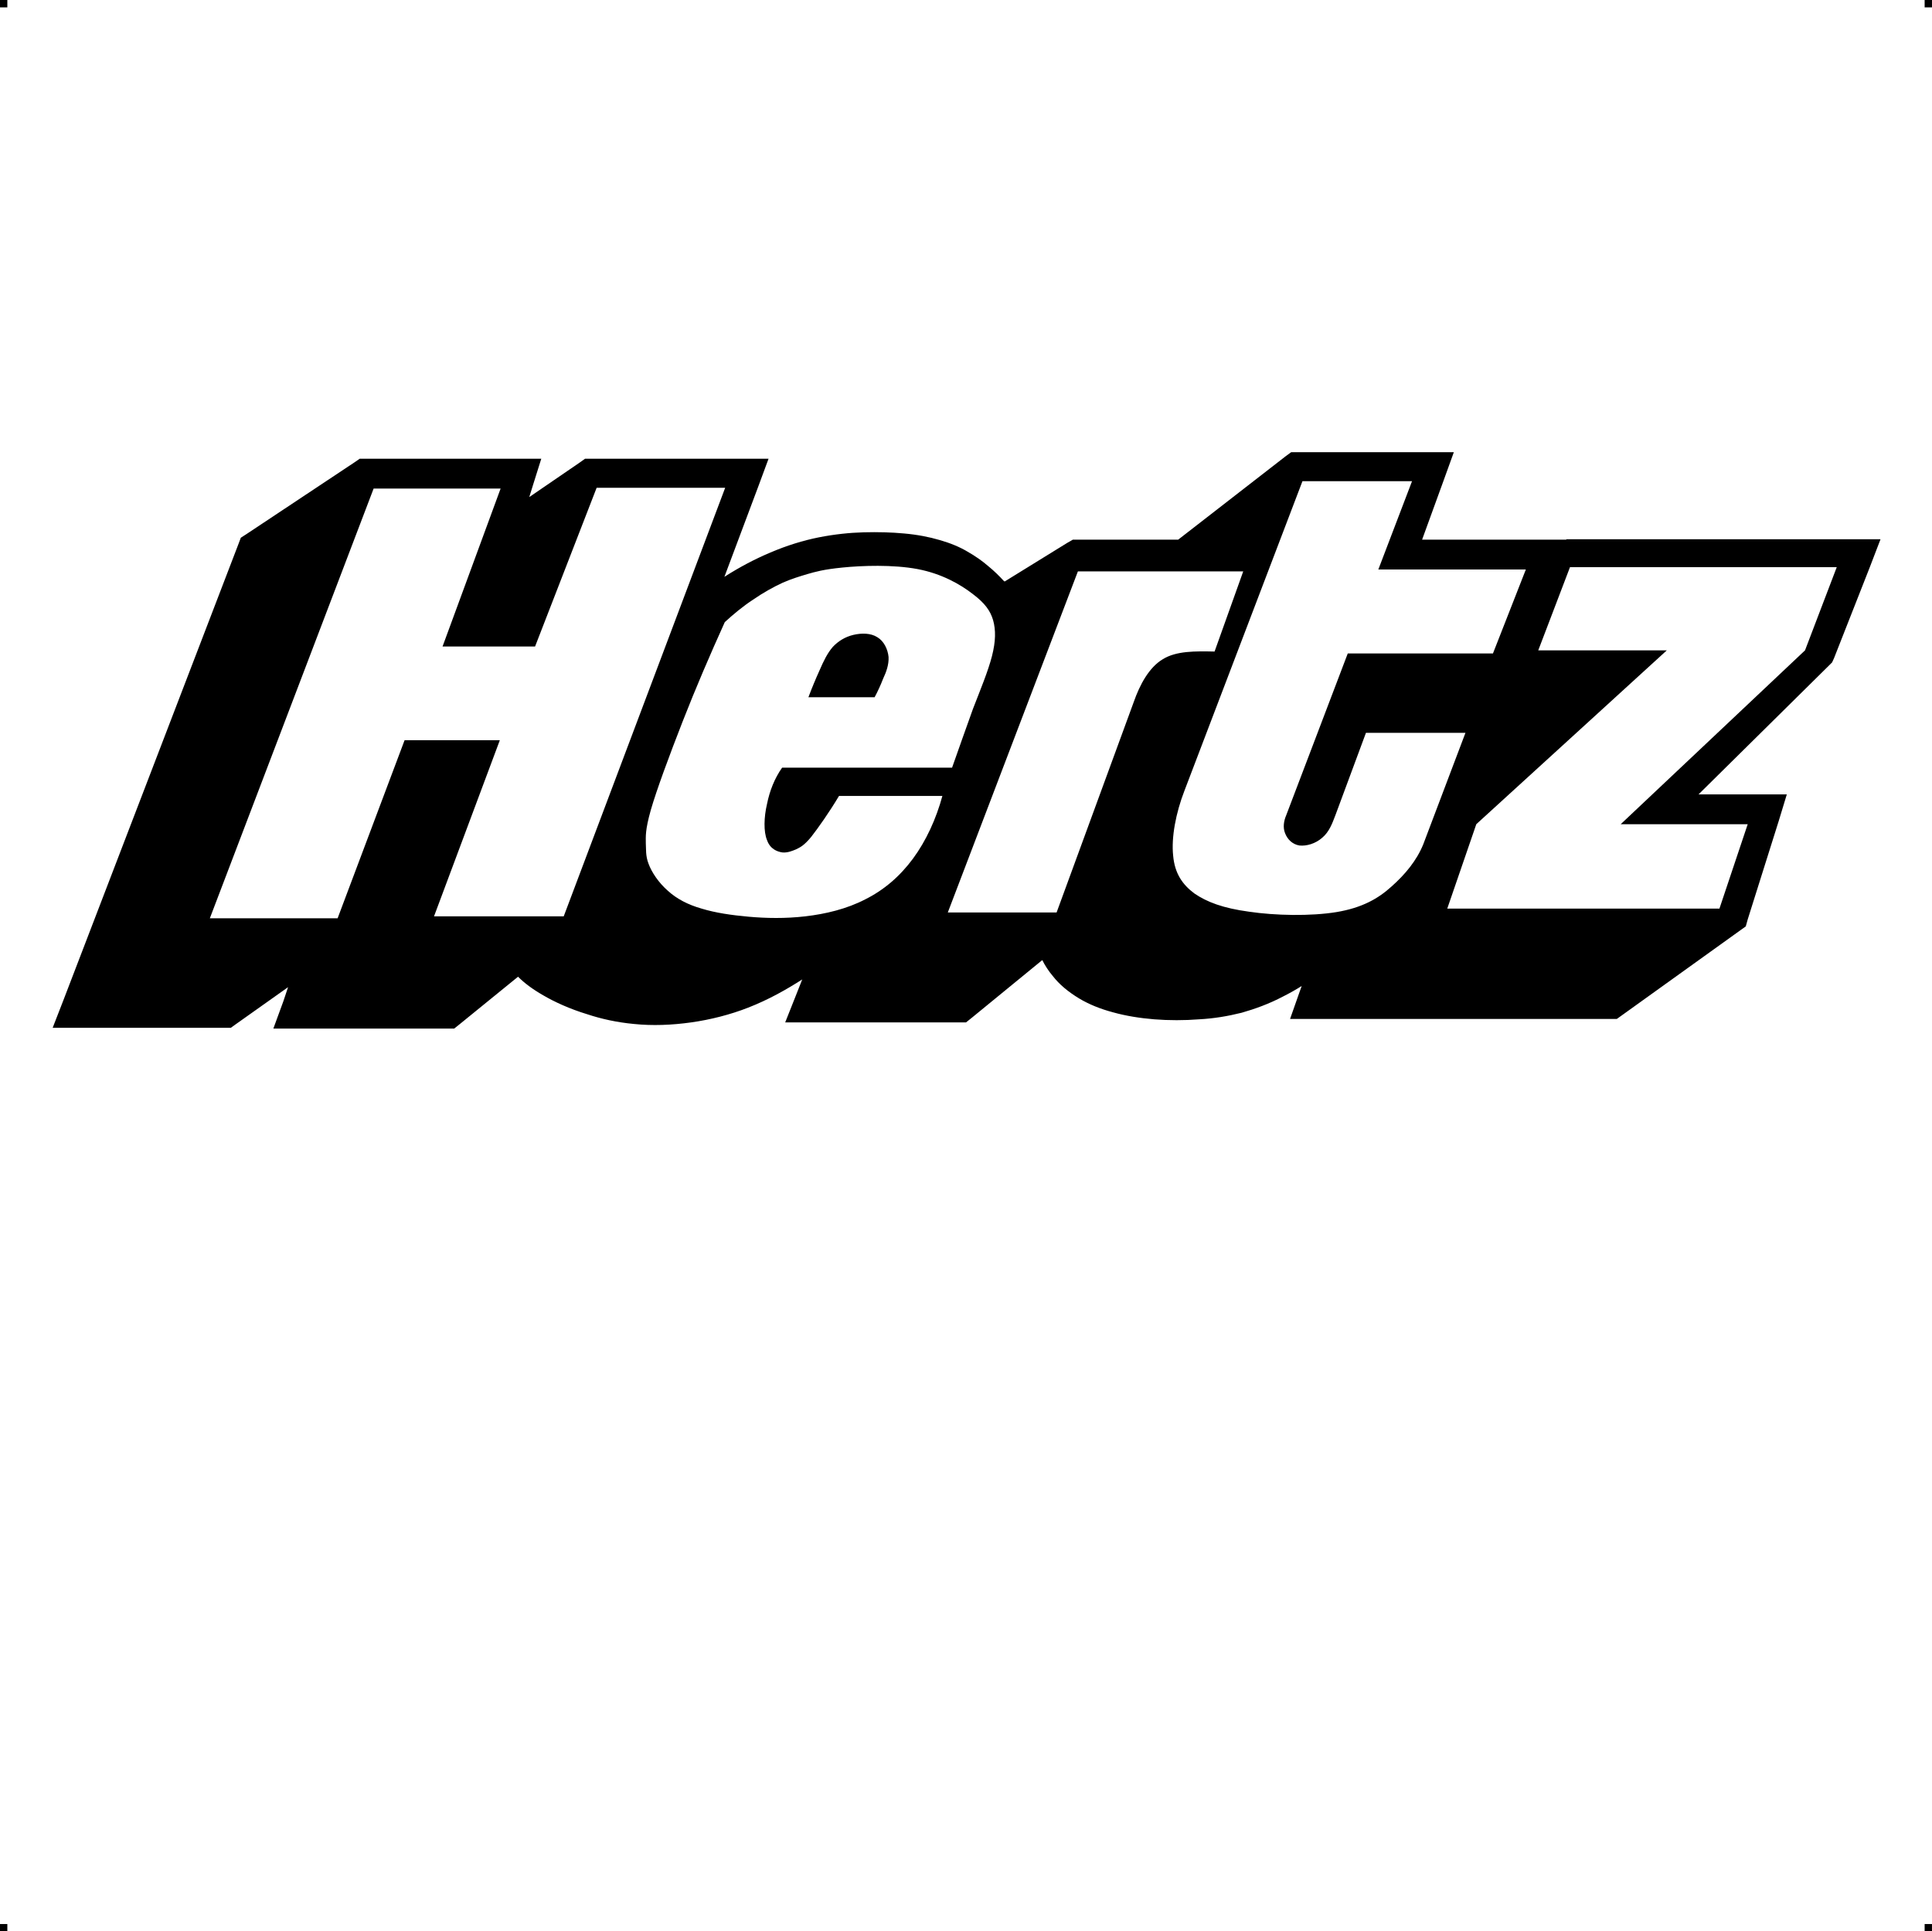 <?xml version="1.0" encoding="UTF-8"?> <!-- Creator: CorelDRAW X7 --> <?xml-stylesheet href="hertz.css" type="text/css"?> <svg xmlns="http://www.w3.org/2000/svg" xmlns:xlink="http://www.w3.org/1999/xlink" xml:space="preserve" width="4.994in" height="4.993in" version="1.1" style="shape-rendering:geometricPrecision; text-rendering:geometricPrecision; image-rendering:optimizeQuality; fill-rule:evenodd; clip-rule:evenodd" viewBox="0 0 4990 4989"> <g id="Layer_x0020_1">  <g id="_758601824"> <rect class="fil0" width="18.958" height="19.065"></rect> <rect class="fil0" x="4971" width="18.958" height="19.065"></rect> <rect class="fil0" y="4970" width="18.958" height="19.065"></rect> <rect class="fil0" x="4971" y="4970" width="18.958" height="19.065"></rect> </g> <path class="fil1" d="M2595 1502l162 -100 14 -8 272 0 277 -215 15 -11 18 0 326 0 76 0 -26 72 -56 154 304 0 68 0 1 -1 9 0 724 0 78 0 -28 73 -92 234 -5 11 -8 8 -337 333 156 0 72 0 -21 69 -80 254 -5 18 -14 10 -305 219 -14 10 -17 0 -752 0 -75 0 25 -71 5 -14c-16,10 -32,19 -48,27 -36,19 -72,32 -107,42 -36,9 -72,15 -110,17l0 0c-38,3 -78,3 -116,0 -37,-3 -74,-9 -106,-18 -34,-9 -63,-21 -88,-36 -28,-17 -51,-36 -68,-58 -11,-13 -20,-27 -27,-41l-182 149 -15 12 -19 0 -370 0 -78 0 29 -73 15 -38c-39,25 -86,52 -140,73 -46,18 -97,31 -147,38 -50,7 -100,9 -148,4 -43,-4 -84,-13 -120,-25 -46,-14 -85,-32 -114,-49 -28,-16 -49,-32 -65,-48l-150 122 -15 12 -18 0 -373 0 -76 0 26 -71 12 -36 -134 95 -14 10 -17 0 -365 0 -78 0 28 -72 452 -1178 6 -16 14 -9 280 -186 13 -9 16 0 380 0 73 0 -22 70 -9 29 130 -89 14 -10 16 0 381 0 77 0 -27 73 -87 232c39,-25 79,-46 117,-62 44,-19 87,-32 127,-40 41,-8 79,-12 116,-13 36,-1 72,0 104,3 34,3 65,9 92,17 28,8 52,18 72,30 21,12 38,24 53,37 16,13 29,26 41,39l2 1zm-1452 168l150 -408 -328 0 -423 1110 330 0 173 -460 246 0 -170 455 335 0 417 -1107 -332 0 -159 410 -239 0zm1422 -68c-7,-24 -21,-44 -53,-68 -31,-24 -79,-52 -142,-64 -64,-12 -144,-9 -194,-4 -50,5 -70,11 -91,17 -20,6 -40,12 -63,22 -24,11 -51,26 -77,44 -26,17 -50,37 -73,58 -38,84 -75,170 -109,257 -34,87 -67,176 -82,228 -15,53 -13,69 -13,86 1,16 -1,32 7,53 8,22 26,49 50,70 23,21 52,36 87,46 36,11 77,17 122,21 45,4 94,5 146,-1 52,-6 107,-19 155,-44 48,-24 89,-59 123,-105 34,-46 60,-103 76,-162l-267 0c-25,42 -54,83 -72,106 -19,23 -29,27 -39,32 -10,4 -21,9 -35,8 -14,-2 -32,-9 -40,-32 -9,-22 -8,-59 0,-93 7,-35 20,-67 39,-94l439 0c18,-51 36,-102 54,-152 19,-49 39,-97 49,-136 10,-39 10,-68 3,-93zm-284 151c-7,18 -14,33 -22,48l-171 0c9,-24 19,-48 29,-70 10,-23 20,-44 34,-60 14,-15 32,-26 53,-31 21,-5 45,-5 62,6 17,10 27,31 29,51 1,20 -6,39 -14,56zm647 61c16,-46 40,-90 75,-111 35,-22 85,-21 134,-20l74 -207 -427 0 -336 881 281 0 199 -543zm102 396c4,46 24,75 55,98 32,22 74,38 141,47 67,10 159,12 226,1 66,-11 108,-35 142,-66 35,-31 65,-67 82,-109l109 -288 -257 0 -79 213c-8,21 -16,43 -34,58 -17,15 -40,22 -59,20 -18,-3 -31,-16 -37,-32 -6,-15 -3,-32 3,-46l159 -418 375 0 85 -217 -381 0 87 -228 -283 0 -305 800c-22,57 -34,120 -29,167zm783 -81l-75 218 703 0 73 -218 -328 0 476 -449 82 -215 -689 0 -82 215 332 0 -492 449z"></path> </g> </svg> 